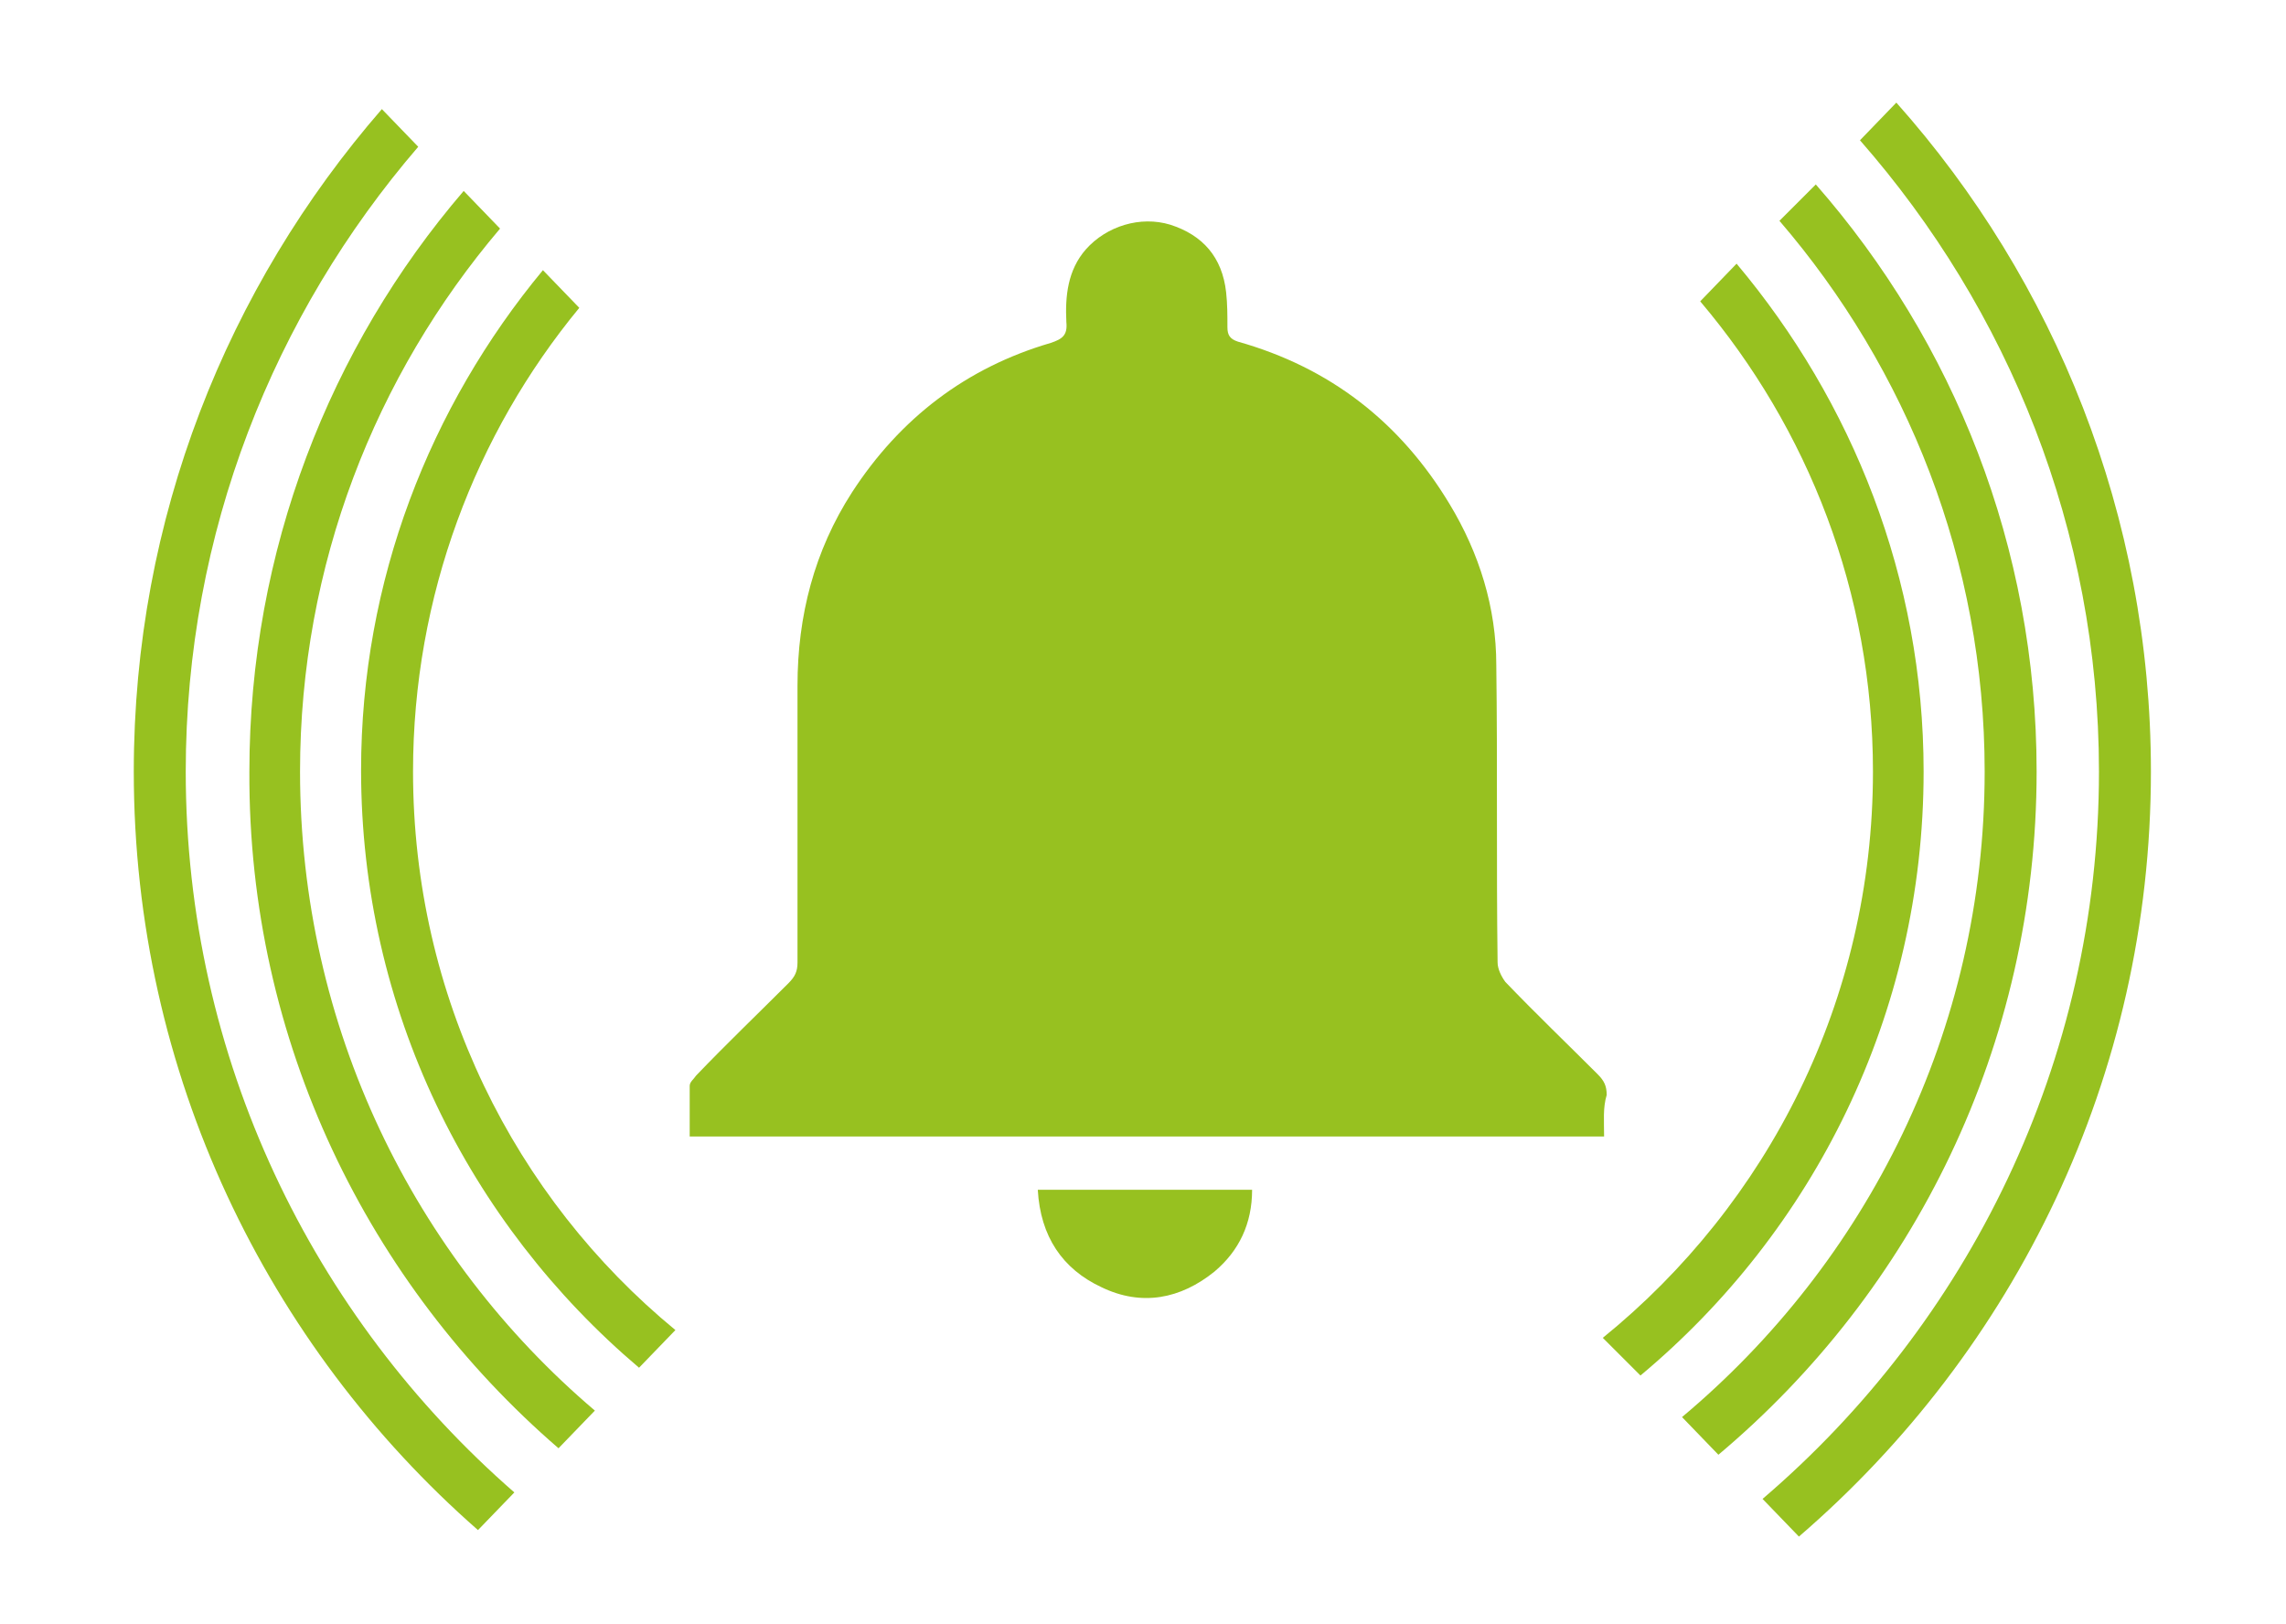 <svg xmlns="http://www.w3.org/2000/svg" xmlns:xlink="http://www.w3.org/1999/xlink" id="Layer_1" x="0px" y="0px" viewBox="0 0 176 125" style="enable-background:new 0 0 176 125;" xml:space="preserve"> <style type="text/css"> .st0{fill:#97C120;} </style> <g> <path class="st0" d="M123.5,87.5c-23.5,0-46.9,0-70.4,0c0-1.3,0-2.6,0-3.9c0-0.3,0.3-0.5,0.5-0.8c2.3-2.4,4.7-4.7,7.1-7.1 c0.5-0.5,0.7-0.9,0.7-1.6c0-7.1,0-14.2,0-21.3c0-5.4,1.3-10.4,4.2-14.9c3.7-5.7,8.8-9.6,15.3-11.5c0.9-0.3,1.3-0.6,1.2-1.6 c-0.1-2,0.1-4,1.5-5.6c1.6-1.8,4.2-2.6,6.5-1.9c2.5,0.8,4,2.5,4.3,5.2c0.1,0.9,0.1,1.8,0.1,2.7c0,0.6,0.2,0.9,0.8,1.1 c7.1,2,12.5,6.2,16.3,12.5c2.3,3.8,3.6,8,3.6,12.4c0.1,7.6,0,15.3,0.1,22.9c0,0.5,0.3,1.1,0.6,1.5c2.3,2.4,4.7,4.7,7.1,7.1 c0.5,0.5,0.7,0.9,0.7,1.6C123.4,85.3,123.5,86.3,123.5,87.5z"></path> <path class="st0" d="M79.9,91.6c5.6,0,11,0,16.5,0c0,2.6-1,4.7-2.9,6.3c-2.6,2.1-5.6,2.7-8.7,1.2C81.8,97.7,80.1,95.2,79.9,91.6z"></path> </g> <path class="st0" d="M165.6,59.4c0-19.7-7.4-37.8-19.6-51.5l-2.8,2.9c11.4,13,18.4,30,18.4,48.6c0,22.4-10.1,42.5-25.9,56l2.8,2.9 C155.1,104,165.6,82.9,165.6,59.4z"></path> <path class="st0" d="M14.3,59.4c0-18.4,6.8-35.2,17.9-48.1l-2.8-2.9c-11.9,13.7-19.1,31.5-19.1,51c0,23.3,10.3,44.2,26.5,58.4 l2.8-2.9C24.1,101.4,14.3,81.5,14.3,59.4z"></path> <path class="st0" d="M31.8,59.4c0-13.5,4.8-26,12.8-35.7l-2.8-2.9c-8.7,10.5-14,23.9-14,38.5c0,18.4,8.3,34.9,21.4,46l2.8-2.9 C39.6,92.2,31.8,76.7,31.8,59.4z"></path> <path class="st0" d="M148.1,59.4c0-14.9-5.5-28.5-14.4-39.1l-2.8,2.9c8.3,9.8,13.3,22.4,13.3,36.2c0,17.6-8.1,33.3-20.8,43.6 l2.9,2.9C139.6,94.8,148.1,78.1,148.1,59.4z"></path> <path class="st0" d="M43,111.5l2.8-2.9C31.9,96.8,23.1,79.1,23.1,59.4c0-15.9,5.8-30.5,15.4-41.8l-2.8-2.9 c-10.3,12-16.5,27.7-16.5,44.7C19.1,80.2,28.4,98.9,43,111.5z"></path> <path class="st0" d="M152.8,59.4c0,20-9.1,37.8-23.3,49.7l2.8,2.9c15-12.6,24.5-31.5,24.5-52.6c0-17.3-6.4-33.1-17-45.2L137,17 C146.8,28.4,152.8,43.2,152.8,59.4z"></path> </svg>